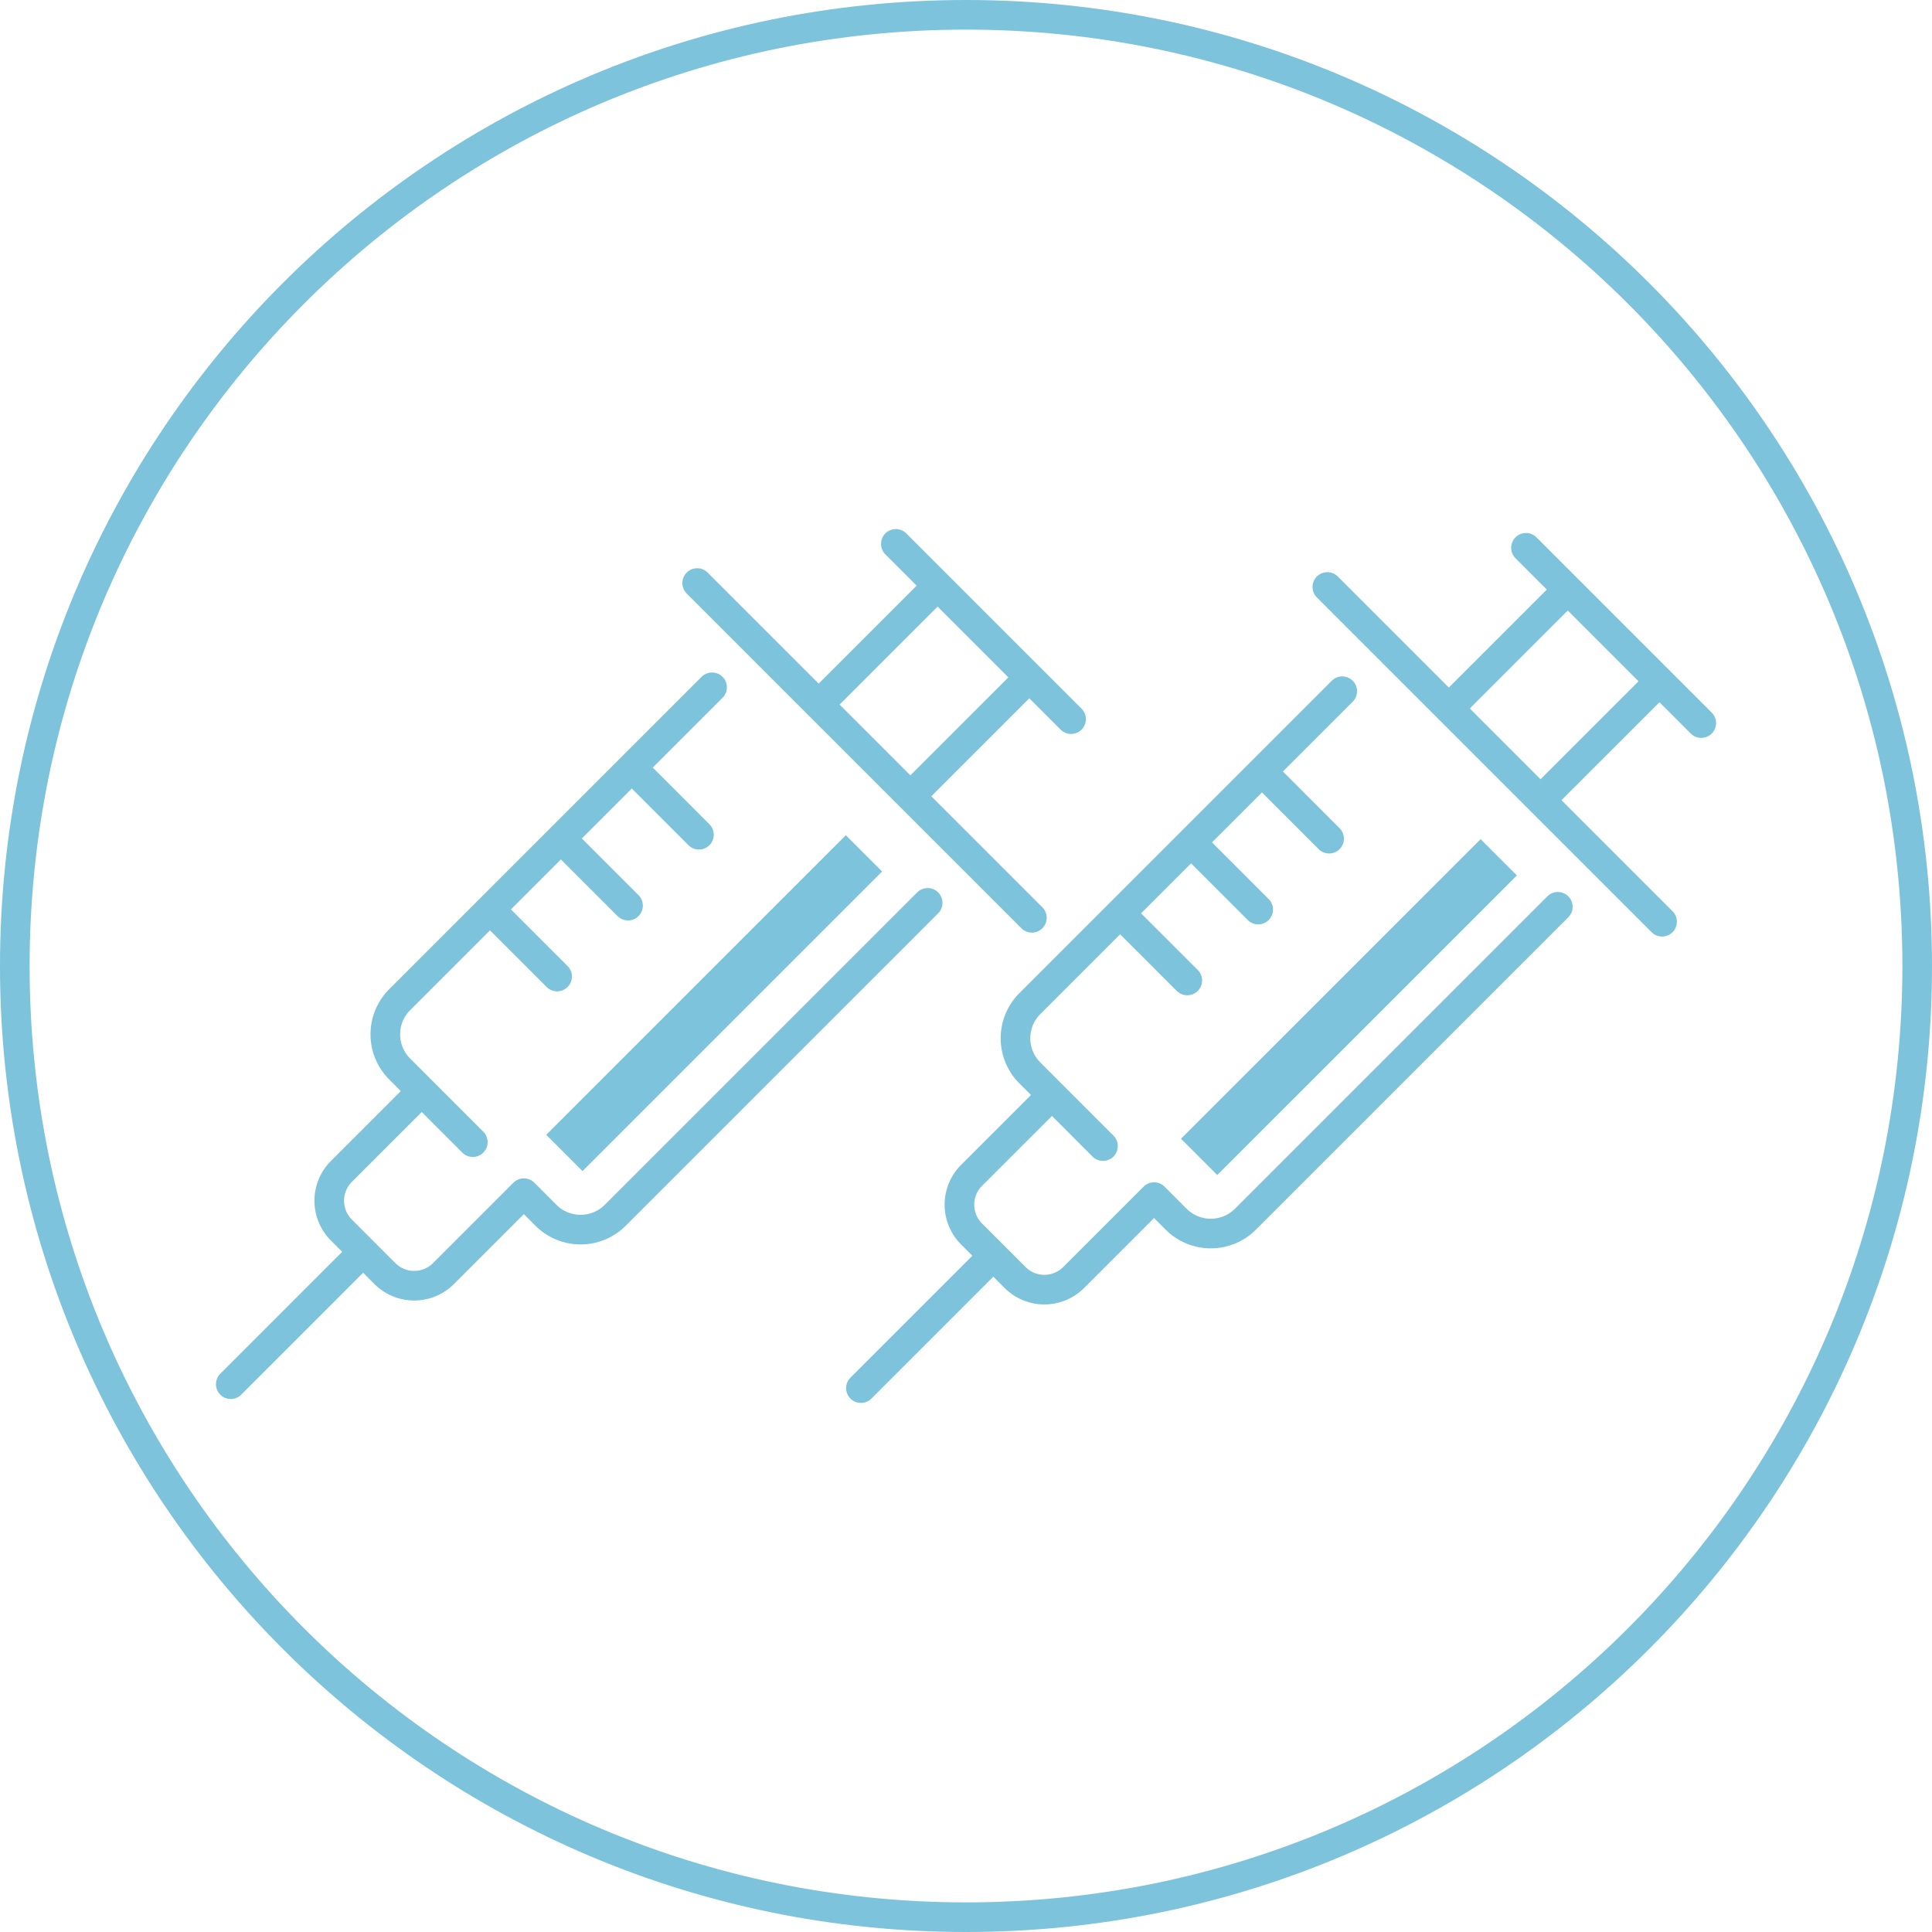 <svg xmlns="http://www.w3.org/2000/svg" xmlns:xlink="http://www.w3.org/1999/xlink" width="261" height="261" viewBox="0 0 261 261">
  <rect x="0" y="0" width="261" height="261" fill="#333333" stroke="none"/>
  <defs>
    <clipPath id="clip-path">
      <path id="Path_76" data-name="Path 76" d="M0,129.1H261v-261H0Z" transform="translate(0 131.901)" fill="none"/>
    </clipPath>
    <clipPath id="clip-Emla_uses_-_Medical_-_Injections_icon">
      <rect width="261" height="261"/>
    </clipPath>
  </defs>
  <g id="Emla_uses_-_Medical_-_Injections_icon" data-name="Emla uses - Medical - Injections icon" clip-path="url(#clip-Emla_uses_-_Medical_-_Injections_icon)">
    <rect width="261" height="261" fill="#fff"/>
    <g id="Group_65" data-name="Group 65" transform="translate(116.307 74.006)">
      <path id="Path_72" data-name="Path 72" d="M32.161,9.583l-42.2,42.2a6.621,6.621,0,0,0,0,9.367l9.878,9.88M61.286,38.708l-42.2,42.2a6.625,6.625,0,0,1-9.367,0L6.74,77.925-4.118,88.783a5.6,5.6,0,0,1-7.921,0l-5.875-5.877a5.6,5.6,0,0,1,0-7.919L-7.056,64.129m-7.919,21.715-17.884,17.884M75.369,40.721,30.149-4.5M2.157,39.587l9.071,9.069m.511-18.65,9.069,9.071m.512-18.652L30.388,29.5M58.955,24.3,75.019,8.241M46.564,11.914,62.628-4.15M80.66,13.883,56.986-9.791" transform="translate(32.859 9.791)" fill="none" stroke="#7dc3dc" stroke-linecap="round" stroke-linejoin="round" stroke-miterlimit="10" stroke-width="4"/>
    </g>
    <path id="Path_73" data-name="Path 73" d="M0,129.1H261v-261H0Z" transform="translate(0 131.901)" fill="none"/>
    <g id="Group_67" data-name="Group 67" transform="translate(159.544 113.365)">
      <path id="Path_74" data-name="Path 74" d="M2.339,21.652,42.812-18.82l-4.9-4.9L-2.563,16.75l2.257,2.257Z" transform="translate(2.563 23.721)" fill="#7dc3dc"/>
    </g>
    <g id="Group_69" data-name="Group 69" clip-path="url(#clip-path)">
      <g id="Group_68" data-name="Group 68" transform="translate(31.175 73.475)">
        <path id="Path_75" data-name="Path 75" d="M32.161,9.583l-42.2,42.2a6.621,6.621,0,0,0,0,9.367l9.878,9.88M61.286,38.708l-42.2,42.2a6.625,6.625,0,0,1-9.367,0L6.74,77.925-4.118,88.783a5.6,5.6,0,0,1-7.921,0l-5.875-5.877a5.6,5.6,0,0,1,0-7.919L-7.056,64.129m-7.919,21.715-17.884,17.884M75.369,40.721,30.149-4.5M2.157,39.587l9.071,9.069m.511-18.65,9.069,9.071m.512-18.652L30.388,29.5M58.955,24.3,75.019,8.241M46.564,11.914,62.628-4.15M80.66,13.883,56.986-9.791" transform="translate(32.859 9.791)" fill="none" stroke="#7dc3dc" stroke-linecap="round" stroke-linejoin="round" stroke-width="4"/>
      </g>
    </g>
    <g id="Group_70" data-name="Group 70" transform="translate(73.79 112.831)">
      <path id="Path_77" data-name="Path 77" d="M2.339,21.652,42.812-18.82l-4.9-4.9L-2.563,16.75l2.257,2.257Z" transform="translate(2.563 23.721)" fill="#7dc3dc"/>
    </g>
    <g id="Group_109" data-name="Group 109">
      <g id="Path_85" data-name="Path 85" transform="translate(65.9 131.8)" fill="none">
        <path d="M64.6,129.2A130.5,130.5,0,0,0,195.1-1.3,130.5,130.5,0,0,0,64.6-131.8,130.5,130.5,0,0,0-65.9-1.3,130.5,130.5,0,0,0,64.6,129.2Z" stroke="none"/>
        <path d="M 64.6 125.2 C 73.186 125.2 81.765 124.335 90.099 122.63 C 98.219 120.968 106.206 118.489 113.839 115.261 C 121.333 112.091 128.562 108.167 135.325 103.598 C 142.024 99.072 148.324 93.875 154.049 88.149 C 159.775 82.424 164.972 76.124 169.498 69.425 C 174.067 62.663 177.991 55.433 181.161 47.939 C 184.389 40.306 186.868 32.319 188.53 24.199 C 190.235 15.865 191.1 7.286 191.1 -1.3 C 191.1 -9.886 190.235 -18.465 188.53 -26.799 C 186.868 -34.919 184.389 -42.906 181.161 -50.539 C 177.991 -58.033 174.067 -65.262 169.498 -72.025 C 164.972 -78.724 159.775 -85.024 154.049 -90.749 C 148.324 -96.475 142.024 -101.672 135.325 -106.198 C 128.562 -110.767 121.333 -114.691 113.839 -117.861 C 106.206 -121.089 98.219 -123.568 90.099 -125.23 C 81.765 -126.935 73.186 -127.8 64.6 -127.8 C 56.014 -127.8 47.435 -126.935 39.101 -125.23 C 30.981 -123.568 22.994 -121.089 15.361 -117.861 C 7.867 -114.691 0.638 -110.767 -6.125 -106.198 C -12.824 -101.672 -19.124 -96.475 -24.849 -90.749 C -30.575 -85.024 -35.772 -78.724 -40.298 -72.025 C -44.867 -65.262 -48.791 -58.033 -51.961 -50.539 C -55.189 -42.906 -57.668 -34.919 -59.33 -26.799 C -61.035 -18.465 -61.9 -9.886 -61.9 -1.3 C -61.9 7.286 -61.035 15.865 -59.33 24.199 C -57.668 32.319 -55.189 40.306 -51.961 47.939 C -48.791 55.433 -44.867 62.663 -40.298 69.425 C -35.772 76.124 -30.575 82.424 -24.849 88.149 C -19.124 93.875 -12.824 99.073 -6.125 103.598 C 0.638 108.167 7.867 112.091 15.361 115.261 C 22.994 118.489 30.981 120.968 39.101 122.63 C 47.435 124.335 56.014 125.2 64.6 125.2 M 64.6 129.2 C -7.474 129.2 -65.9 70.774 -65.9 -1.3 C -65.9 -73.374 -7.474 -131.8 64.6 -131.8 C 136.674 -131.8 195.1 -73.374 195.1 -1.3 C 195.1 70.774 136.674 129.2 64.6 129.2 Z" stroke="none" fill="#7dc3dc"/>
      </g>
    </g>
  </g>
</svg>
